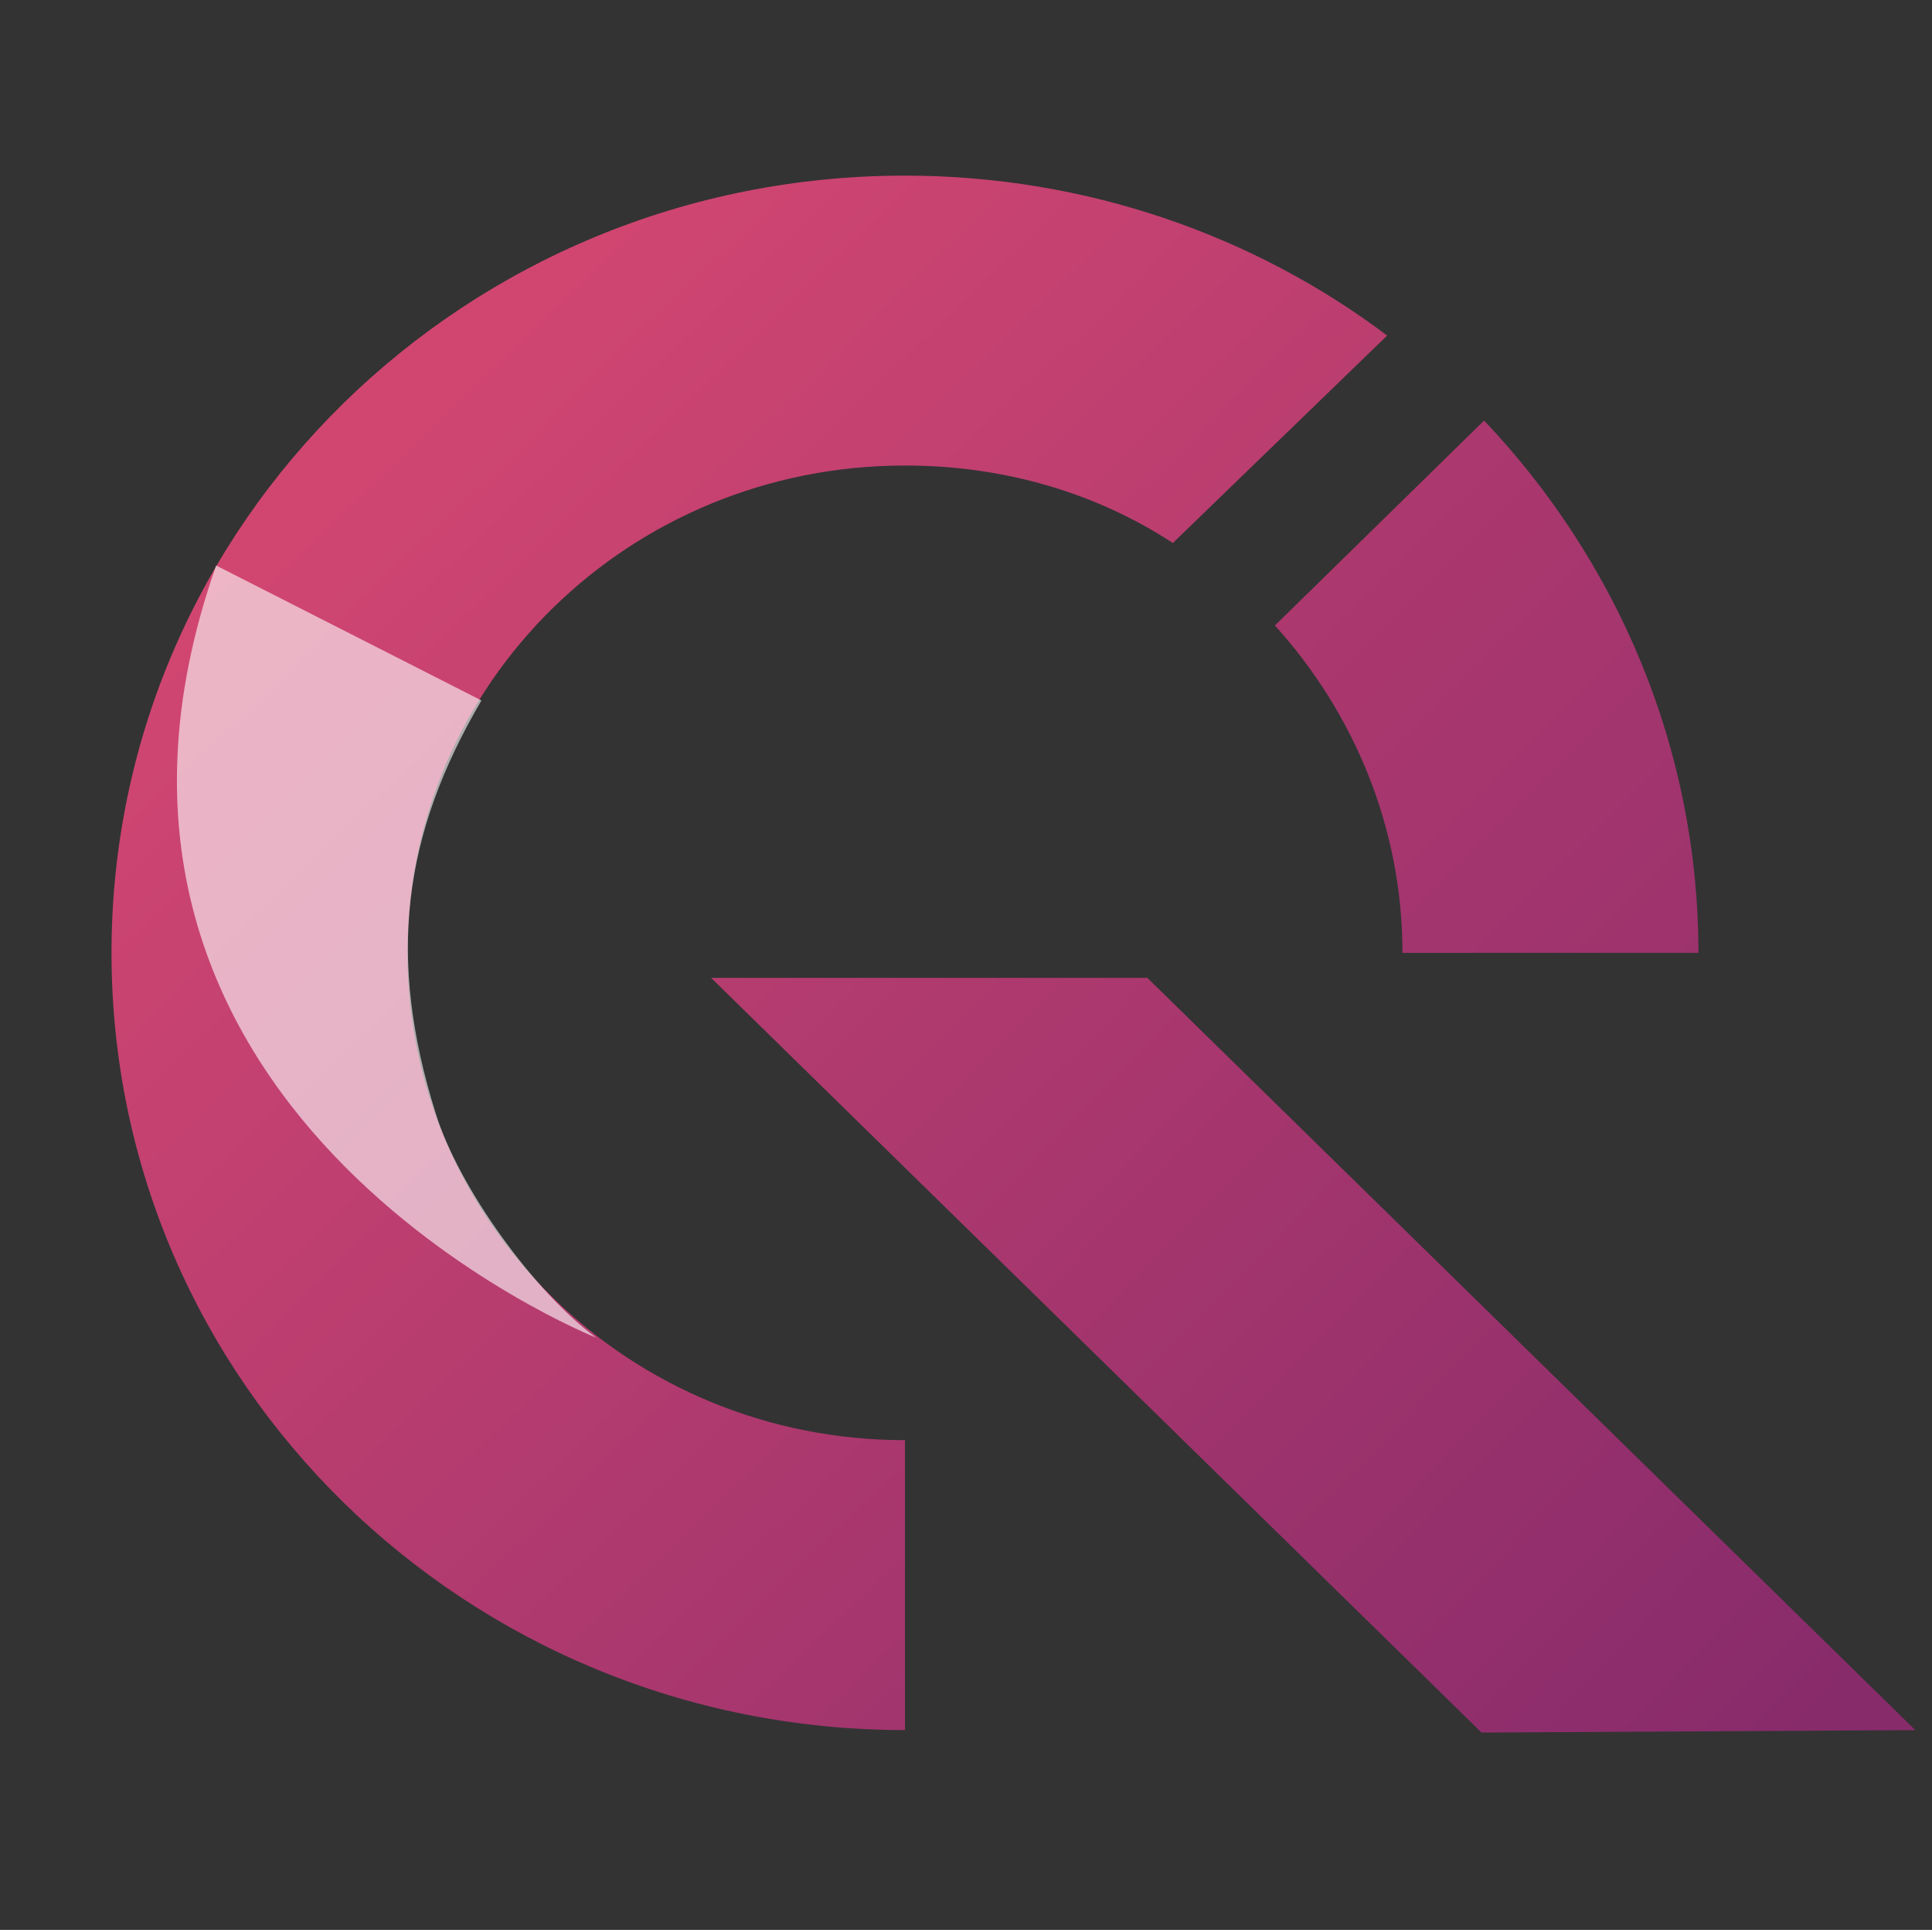 <svg xmlns:vectornator="http://vectornator.io" xmlns:xlink="http://www.w3.org/1999/xlink" xmlns="http://www.w3.org/2000/svg" viewBox="0 0 350.056 349.613" clip-rule="evenodd" stroke-linecap="round" stroke-linejoin="round">
  <rect x="0" y="0" width="350.056" height="349.613" fill="#333333" stroke="none"/>
  <defs>
    <path d="M20.205 31.816H347.03V313.87H20.205V31.816z" id="a"/>
    <linearGradient y1="283.316" id="c" x1="323.795" y2="22.646" x2="72.114" gradientUnits="userSpaceOnUse" gradientTransform="translate(20 31)">
      <stop stop-color="#892c6c" offset="0"/>
      <stop stop-color="#d14671" offset="1"/>
    </linearGradient>
    <linearGradient y1="17.51" id="d" x1="57.988" y2="279.464" x2="318.658" gradientUnits="userSpaceOnUse" gradientTransform="translate(20 31)">
      <stop stop-color="#c34170" offset="0"/>
      <stop stop-color="#8b2c6c" offset="1"/>
    </linearGradient>
    <linearGradient y1="276.898" id="e" x1="312.238" y2="17.512" x2="46.432" gradientUnits="userSpaceOnUse" gradientTransform="translate(20 31)">
      <stop stop-color="#882b6b" offset="0"/>
      <stop stop-color="#cf4671" offset="1"/>
    </linearGradient>
    <linearGradient y1="192.381" id="f" x1="34.713" y2="89.576" x2="70.973" gradientUnits="userSpaceOnUse" gradientTransform="translate(20 31)">
      <stop stop-color="#ffffff" offset="0"/>
      <stop stop-color="#ffffff" offset="0.86"/>
      <stop stop-color="#ffffff" offset="1"/>
    </linearGradient>
  </defs>
  <g vectornator:mask="#Mask" vectornator:layerName="Layer 1">
    <clipPath id="b">
      <use xlink:href="#a" fill="none" overflow="visible"/>
    </clipPath>
    <g clip-path="url(#b)">
      <path d="M73.828 172.617c0-48.895 40.218-88.283 90.143-88.283 18.029 0 34.67 4.98 48.538 14.035L251.34 60.79c-24.038-18.109-54.548-28.975-87.369-28.975-79.51 0-143.766 62.93-143.766 140.801 0 77.871 64.256 140.801 143.766 140.801v-52.517c-49.925 0-90.143-39.388-90.143-88.284z" fill="url(#c)"/>
      <path d="M254.113 172.618h53.624c0-37.124-14.793-71.079-38.831-96.432L231 113.31c14.33 15.846 23.113 36.671 23.113 59.308z" fill="url(#d)"/>
      <path d="M207.886 177.146h-79.048l139.605 136.727 78.586-.453-139.143-136.274z" fill="url(#e)"/>
      <path d="M39.158 102.447c-34.67 98.697 68.878 139.896 68.878 139.896-11.094-8.15-24.962-27.164-29.123-40.747-8.783-28.069-6.01-50.253 8.321-74.701" opacity="0.6" fill="url(#f)"/>
    </g>
  </g>
</svg>